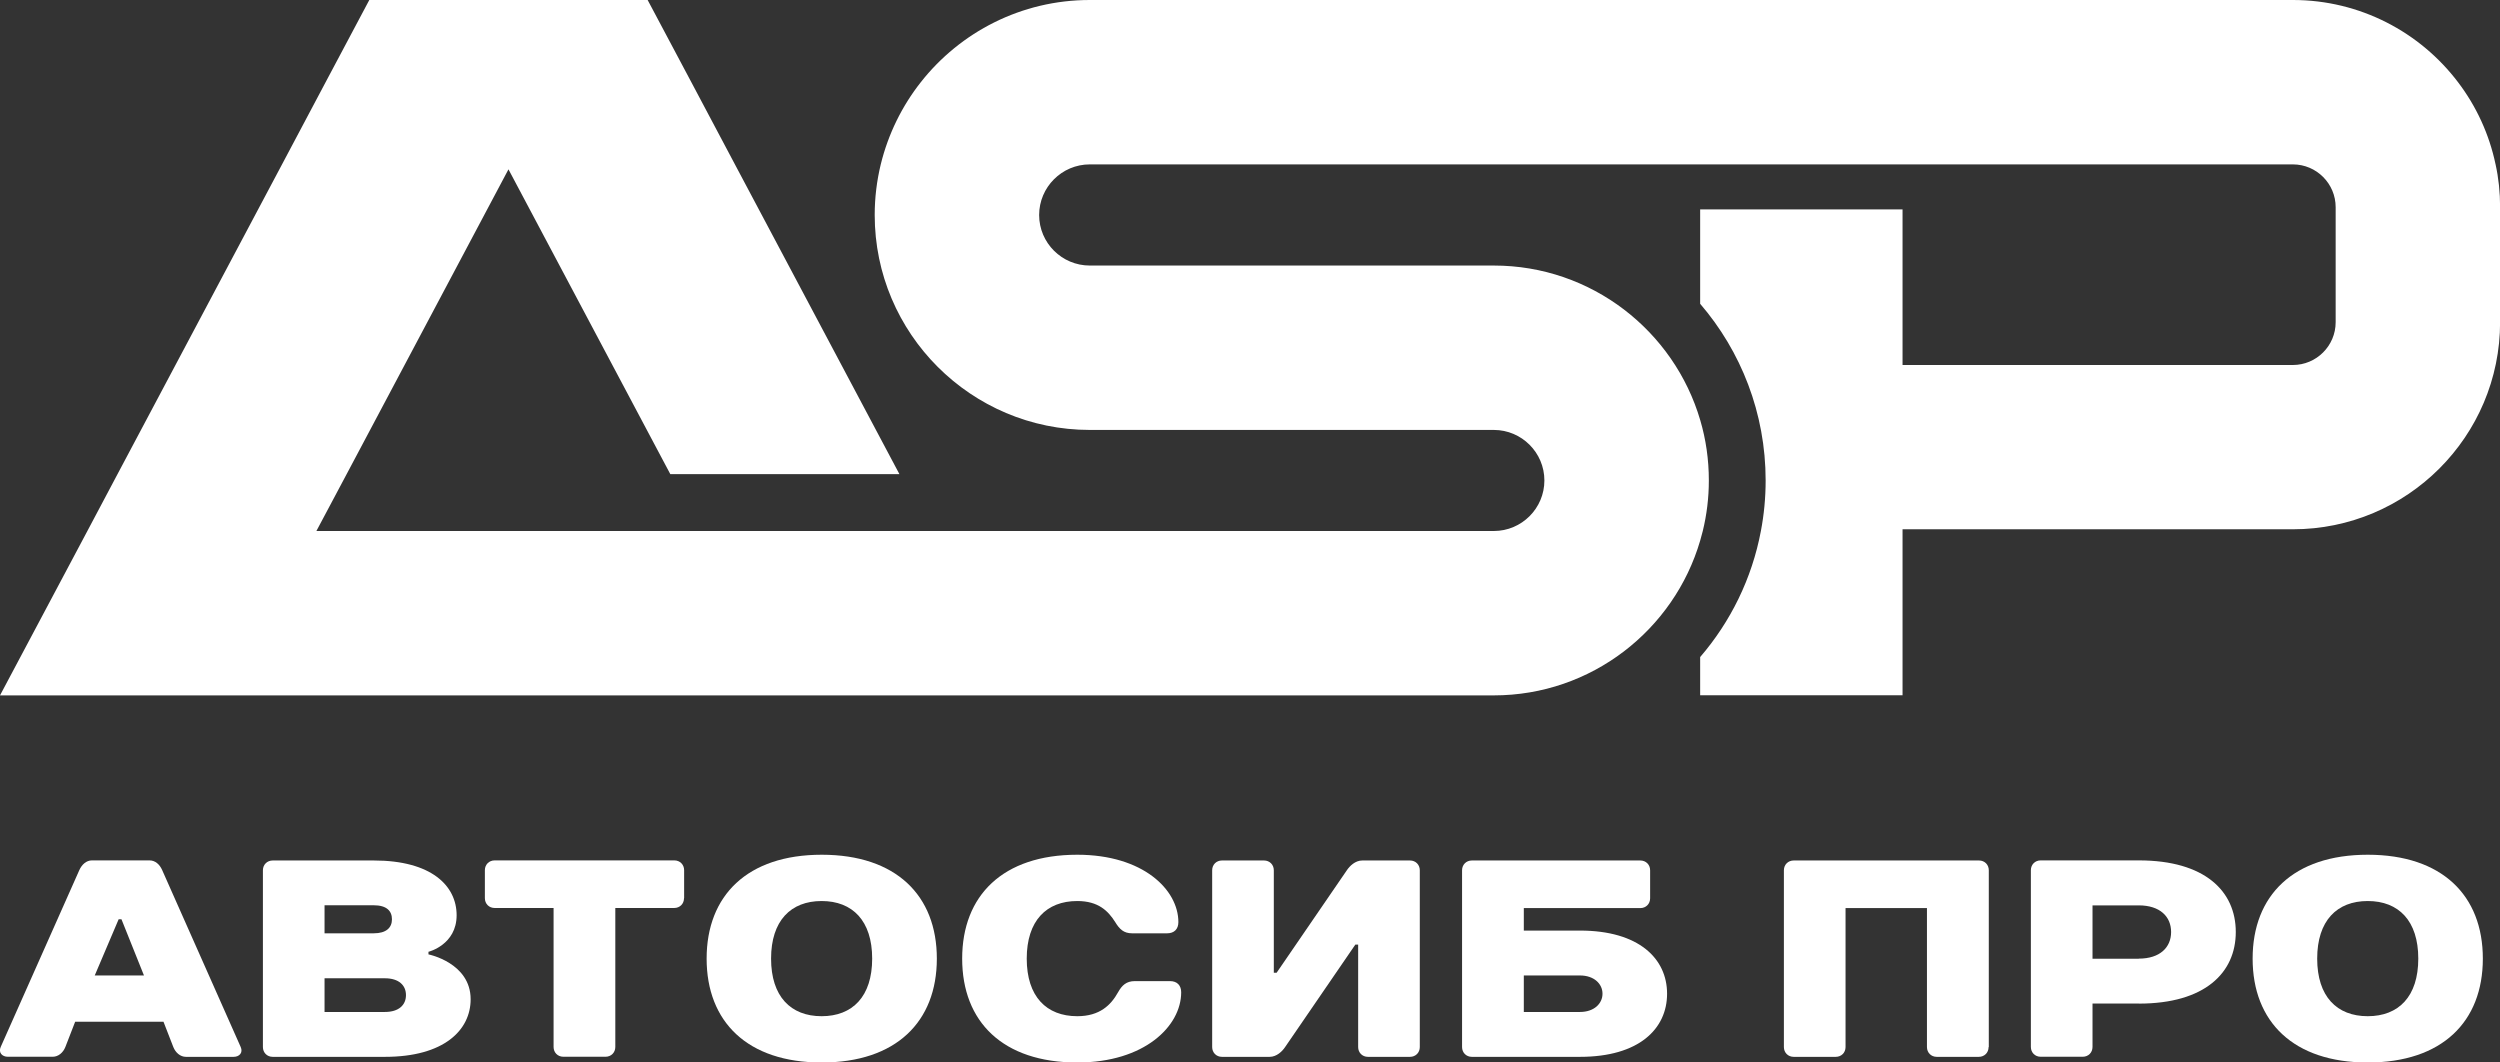 <svg width="160" height="68" viewBox="0 0 160 68" fill="none" xmlns="http://www.w3.org/2000/svg">
<rect x="0" y="0" width="160" height="68" fill="#333333" stroke="none"/>
<g clip-path="url(#clip0_404_496)">
<path d="M10.473 65.392H4.81L4.184 67.006C4.042 67.367 3.732 67.632 3.377 67.632H0.497C0.136 67.632 -0.116 67.361 0.045 67.006L5.075 55.691C5.236 55.33 5.527 55.065 5.882 55.065H9.569C9.931 55.065 10.215 55.317 10.376 55.678L15.406 67.012C15.567 67.374 15.316 67.638 14.954 67.638H11.9C11.538 67.638 11.235 67.367 11.093 67.012L10.466 65.399L10.473 65.392ZM6.069 62.43H9.214L7.774 58.834H7.593L6.063 62.43H6.069Z" fill="white"/>
<path d="M27.422 60.9V61.081C27.422 61.081 30.121 61.616 30.121 63.953C30.121 65.928 28.416 67.638 24.639 67.638H17.453C17.091 67.638 16.826 67.367 16.826 67.012V55.697C16.826 55.336 17.098 55.071 17.453 55.071H23.922C27.609 55.071 29.224 56.685 29.224 58.576C29.224 60.467 27.428 60.913 27.428 60.913L27.422 60.9ZM20.771 57.937V59.732H23.916C24.723 59.732 25.085 59.37 25.085 58.834C25.085 58.299 24.742 57.937 23.916 57.937H20.771ZM20.771 62.61V64.766H24.633C25.53 64.766 25.982 64.314 25.982 63.688C25.982 63.062 25.53 62.61 24.633 62.61H20.771Z" fill="white"/>
<path d="M43.777 57.485C43.777 57.847 43.506 58.111 43.151 58.111H39.38V67.006C39.38 67.367 39.109 67.632 38.754 67.632H36.055C35.693 67.632 35.429 67.361 35.429 67.006V58.111H31.658C31.296 58.111 31.032 57.84 31.032 57.485V55.691C31.032 55.33 31.303 55.065 31.658 55.065H43.157C43.519 55.065 43.784 55.336 43.784 55.691V57.485H43.777Z" fill="white"/>
<path d="M59.958 61.352C59.958 65.392 57.349 68 52.591 68C47.832 68 45.224 65.392 45.224 61.352C45.224 57.311 47.832 54.703 52.591 54.703C57.349 54.703 59.958 57.311 59.958 61.352ZM55.819 61.352C55.819 58.925 54.56 57.666 52.584 57.666C50.609 57.666 49.349 58.925 49.349 61.352C49.349 63.779 50.609 65.037 52.584 65.037C54.56 65.037 55.819 63.779 55.819 61.352Z" fill="white"/>
<path d="M75.416 59.015C75.416 59.467 75.144 59.732 74.699 59.732H72.452C71.916 59.732 71.645 59.461 71.374 59.015C70.922 58.299 70.295 57.666 68.946 57.666C66.97 57.666 65.711 58.925 65.711 61.352C65.711 63.779 66.97 65.037 68.946 65.037C70.386 65.037 71.102 64.321 71.554 63.508C71.806 63.056 72.09 62.791 72.633 62.791H74.88C75.332 62.791 75.596 63.062 75.596 63.508C75.596 65.663 73.259 68 68.946 68C64.181 68 61.579 65.392 61.579 61.352C61.579 57.311 64.187 54.703 68.946 54.703C73.169 54.703 75.416 56.95 75.416 59.015Z" fill="white"/>
<path d="M86.741 60.455L82.247 67.012C82.066 67.284 81.704 67.638 81.259 67.638H78.205C77.843 67.638 77.579 67.367 77.579 67.012V55.697C77.579 55.336 77.85 55.071 78.205 55.071H80.897C81.259 55.071 81.524 55.342 81.524 55.697V62.255H81.704L86.198 55.697C86.379 55.426 86.734 55.071 87.186 55.071H90.24C90.602 55.071 90.867 55.342 90.867 55.697V67.012C90.867 67.374 90.596 67.638 90.24 67.638H87.548C87.186 67.638 86.922 67.367 86.922 67.012V60.455H86.741Z" fill="white"/>
<path d="M101.12 67.638H94.199C93.837 67.638 93.572 67.367 93.572 67.012V55.697C93.572 55.336 93.844 55.071 94.199 55.071H104.981C105.343 55.071 105.608 55.342 105.608 55.697V57.492C105.608 57.853 105.337 58.118 104.981 58.118H97.524V59.557H101.12C104.891 59.557 106.693 61.352 106.693 63.598C106.693 65.844 104.898 67.638 101.12 67.638ZM97.524 62.43V64.766H101.12C102.018 64.766 102.56 64.231 102.56 63.598C102.56 62.965 102.018 62.43 101.12 62.43H97.524Z" fill="white"/>
<path d="M127.27 67.012C127.27 67.374 126.999 67.638 126.644 67.638H123.952C123.59 67.638 123.325 67.367 123.325 67.012V58.118H118.115V67.012C118.115 67.374 117.843 67.638 117.488 67.638H114.796C114.434 67.638 114.169 67.367 114.169 67.012V55.697C114.169 55.336 114.441 55.071 114.796 55.071H126.657C127.019 55.071 127.283 55.342 127.283 55.697V67.012H127.27Z" fill="white"/>
<path d="M136.885 64.224H133.921V67.006C133.921 67.367 133.65 67.632 133.295 67.632H130.602C130.241 67.632 129.976 67.361 129.976 67.006V55.691C129.976 55.33 130.247 55.065 130.602 55.065H136.891C141.114 55.065 143.09 57.04 143.09 59.648C143.09 62.255 141.114 64.231 136.891 64.231L136.885 64.224ZM136.885 61.352C138.234 61.352 138.951 60.635 138.951 59.648C138.951 58.66 138.234 57.944 136.885 57.944H133.921V61.358H136.885V61.352Z" fill="white"/>
<path d="M158.902 61.352C158.902 65.392 156.294 68 151.535 68C146.777 68 144.168 65.392 144.168 61.352C144.168 57.311 146.777 54.703 151.535 54.703C156.294 54.703 158.902 57.311 158.902 61.352ZM154.77 61.352C154.77 58.925 153.511 57.666 151.535 57.666C149.559 57.666 148.3 58.925 148.3 61.352C148.3 63.779 149.559 65.037 151.535 65.037C153.511 65.037 154.77 63.779 154.77 61.352Z" fill="white"/>
<path d="M159.716 10.521C159.309 8.578 158.476 6.79 157.314 5.261C154.893 2.066 151.051 -4.65661e-10 146.744 -4.65661e-10H69.747C65.362 -4.65661e-10 61.45 2.059 58.931 5.261C57.73 6.784 56.846 8.572 56.368 10.521C56.116 11.56 55.981 12.645 55.981 13.761C55.981 21.346 62.153 27.516 69.747 27.516H95.606C97.388 27.516 98.841 28.969 98.841 30.75C98.841 32.532 97.388 33.984 95.606 33.984H20.249L22.186 30.343L32.542 10.837L42.899 30.343H57.562L47.032 10.515L44.242 5.254L41.446 -0.006H23.638L20.843 5.254L18.053 10.515L7.522 30.343L5.592 33.984L0 44.505H95.6C101.85 44.505 107.138 40.316 108.81 34.603L108.978 33.984C109.23 32.951 109.366 31.867 109.366 30.75C109.366 29.414 109.178 28.117 108.817 26.897C107.144 21.184 101.856 16.995 95.606 16.995H69.747C67.958 16.995 66.505 15.543 66.505 13.761C66.505 11.98 67.958 10.521 69.747 10.521H146.744C148.255 10.521 149.482 11.754 149.482 13.258V20.623C149.482 22.133 148.249 23.36 146.744 23.36H121.763V13.4H108.81V19.442C111.425 22.482 113.001 26.438 113.001 30.75C113.001 31.854 112.897 32.938 112.697 33.984C112.123 37.031 110.754 39.793 108.81 42.052V44.498H121.763V33.874H146.744C154.06 33.874 160.006 27.929 160.006 20.616V13.251C160.006 12.316 159.91 11.393 159.716 10.515V10.521Z" fill="white"/>
</g>
<defs>
<clipPath id="clip0_404_496">
<rect width="160" height="68" fill="white"/>
</clipPath>
</defs>
</svg>

